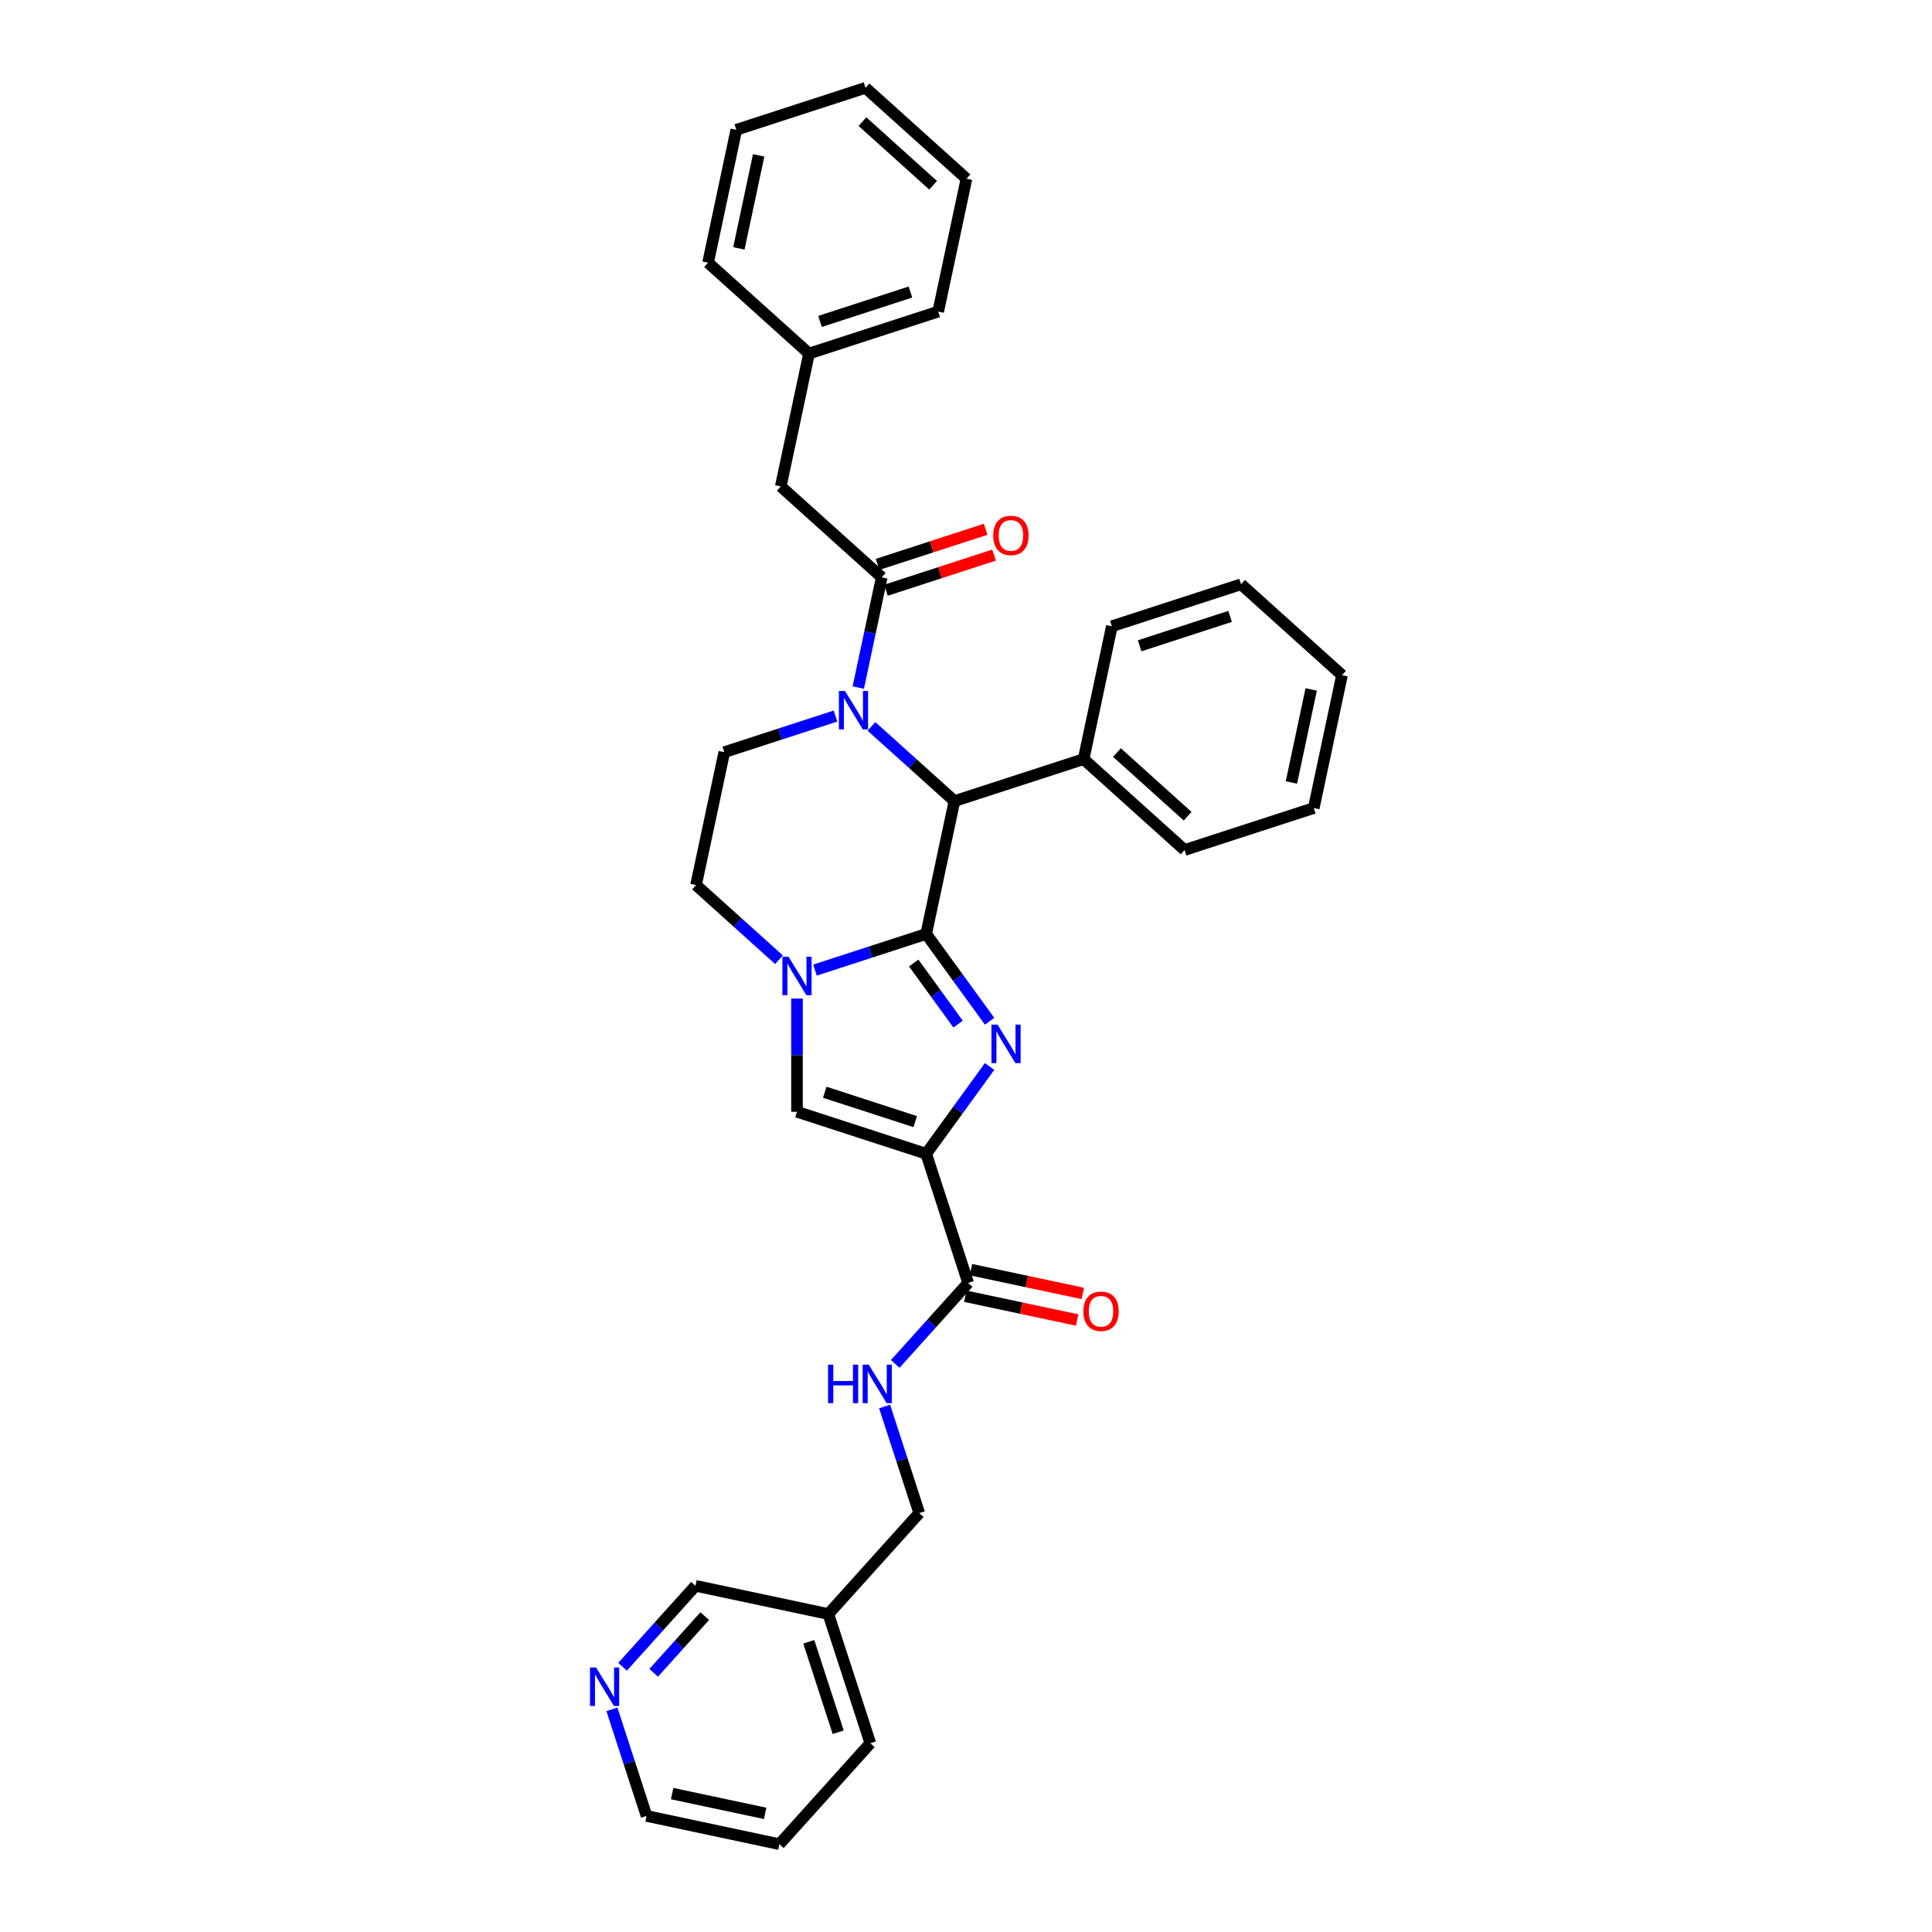 <?xml version='1.0' encoding='iso-8859-1'?>
<svg version='1.1' baseProfile='full'
              xmlns='http://www.w3.org/2000/svg'
                      xmlns:rdkit='http://www.rdkit.org/xml'
                      xmlns:xlink='http://www.w3.org/1999/xlink'
                  xml:space='preserve'
width='1000px' height='1000px' viewBox='0 0 1000 1000'>
<!-- END OF HEADER -->
<rect style='opacity:1.0;fill:#FFFFFF;stroke:none' width='1000' height='1000' x='0' y='0'> </rect>
<path class='bond-0' d='M 479.393,483.419 L 495.801,506.004' style='fill:none;fill-rule:evenodd;stroke:#000000;stroke-width:6px;stroke-linecap:butt;stroke-linejoin:miter;stroke-opacity:1' />
<path class='bond-0' d='M 495.801,506.004 L 512.21,528.588' style='fill:none;fill-rule:evenodd;stroke:#0000FF;stroke-width:6px;stroke-linecap:butt;stroke-linejoin:miter;stroke-opacity:1' />
<path class='bond-0' d='M 472.939,498.46 L 484.425,514.269' style='fill:none;fill-rule:evenodd;stroke:#000000;stroke-width:6px;stroke-linecap:butt;stroke-linejoin:miter;stroke-opacity:1' />
<path class='bond-0' d='M 484.425,514.269 L 495.911,530.078' style='fill:none;fill-rule:evenodd;stroke:#0000FF;stroke-width:6px;stroke-linecap:butt;stroke-linejoin:miter;stroke-opacity:1' />
<path class='bond-2' d='M 479.393,483.419 L 450.613,492.771' style='fill:none;fill-rule:evenodd;stroke:#000000;stroke-width:6px;stroke-linecap:butt;stroke-linejoin:miter;stroke-opacity:1' />
<path class='bond-2' d='M 450.613,492.771 L 421.833,502.122' style='fill:none;fill-rule:evenodd;stroke:#0000FF;stroke-width:6px;stroke-linecap:butt;stroke-linejoin:miter;stroke-opacity:1' />
<path class='bond-4' d='M 479.393,483.419 L 494.011,414.645' style='fill:none;fill-rule:evenodd;stroke:#000000;stroke-width:6px;stroke-linecap:butt;stroke-linejoin:miter;stroke-opacity:1' />
<path class='bond-1' d='M 512.21,552.016 L 495.801,574.6' style='fill:none;fill-rule:evenodd;stroke:#0000FF;stroke-width:6px;stroke-linecap:butt;stroke-linejoin:miter;stroke-opacity:1' />
<path class='bond-1' d='M 495.801,574.6 L 479.393,597.184' style='fill:none;fill-rule:evenodd;stroke:#000000;stroke-width:6px;stroke-linecap:butt;stroke-linejoin:miter;stroke-opacity:1' />
<path class='bond-7' d='M 479.393,597.184 L 501.12,664.054' style='fill:none;fill-rule:evenodd;stroke:#000000;stroke-width:6px;stroke-linecap:butt;stroke-linejoin:miter;stroke-opacity:1' />
<path class='bond-34' d='M 479.393,597.184 L 412.523,575.457' style='fill:none;fill-rule:evenodd;stroke:#000000;stroke-width:6px;stroke-linecap:butt;stroke-linejoin:miter;stroke-opacity:1' />
<path class='bond-34' d='M 473.708,580.551 L 426.899,565.342' style='fill:none;fill-rule:evenodd;stroke:#000000;stroke-width:6px;stroke-linecap:butt;stroke-linejoin:miter;stroke-opacity:1' />
<path class='bond-5' d='M 412.523,516.86 L 412.523,546.159' style='fill:none;fill-rule:evenodd;stroke:#0000FF;stroke-width:6px;stroke-linecap:butt;stroke-linejoin:miter;stroke-opacity:1' />
<path class='bond-5' d='M 412.523,546.159 L 412.523,575.457' style='fill:none;fill-rule:evenodd;stroke:#000000;stroke-width:6px;stroke-linecap:butt;stroke-linejoin:miter;stroke-opacity:1' />
<path class='bond-10' d='M 403.214,496.765 L 381.743,477.432' style='fill:none;fill-rule:evenodd;stroke:#0000FF;stroke-width:6px;stroke-linecap:butt;stroke-linejoin:miter;stroke-opacity:1' />
<path class='bond-10' d='M 381.743,477.432 L 360.272,458.1' style='fill:none;fill-rule:evenodd;stroke:#000000;stroke-width:6px;stroke-linecap:butt;stroke-linejoin:miter;stroke-opacity:1' />
<path class='bond-3' d='M 451.069,375.98 L 472.54,395.313' style='fill:none;fill-rule:evenodd;stroke:#0000FF;stroke-width:6px;stroke-linecap:butt;stroke-linejoin:miter;stroke-opacity:1' />
<path class='bond-3' d='M 472.54,395.313 L 494.011,414.645' style='fill:none;fill-rule:evenodd;stroke:#000000;stroke-width:6px;stroke-linecap:butt;stroke-linejoin:miter;stroke-opacity:1' />
<path class='bond-6' d='M 444.25,355.884 L 450.314,327.354' style='fill:none;fill-rule:evenodd;stroke:#0000FF;stroke-width:6px;stroke-linecap:butt;stroke-linejoin:miter;stroke-opacity:1' />
<path class='bond-6' d='M 450.314,327.354 L 456.379,298.824' style='fill:none;fill-rule:evenodd;stroke:#000000;stroke-width:6px;stroke-linecap:butt;stroke-linejoin:miter;stroke-opacity:1' />
<path class='bond-8' d='M 432.451,370.623 L 403.671,379.974' style='fill:none;fill-rule:evenodd;stroke:#0000FF;stroke-width:6px;stroke-linecap:butt;stroke-linejoin:miter;stroke-opacity:1' />
<path class='bond-8' d='M 403.671,379.974 L 374.891,389.325' style='fill:none;fill-rule:evenodd;stroke:#000000;stroke-width:6px;stroke-linecap:butt;stroke-linejoin:miter;stroke-opacity:1' />
<path class='bond-13' d='M 494.011,414.645 L 560.881,392.918' style='fill:none;fill-rule:evenodd;stroke:#000000;stroke-width:6px;stroke-linecap:butt;stroke-linejoin:miter;stroke-opacity:1' />
<path class='bond-11' d='M 456.379,298.824 L 404.128,251.777' style='fill:none;fill-rule:evenodd;stroke:#000000;stroke-width:6px;stroke-linecap:butt;stroke-linejoin:miter;stroke-opacity:1' />
<path class='bond-12' d='M 458.551,305.511 L 486.537,296.418' style='fill:none;fill-rule:evenodd;stroke:#000000;stroke-width:6px;stroke-linecap:butt;stroke-linejoin:miter;stroke-opacity:1' />
<path class='bond-12' d='M 486.537,296.418 L 514.523,287.325' style='fill:none;fill-rule:evenodd;stroke:#FF0000;stroke-width:6px;stroke-linecap:butt;stroke-linejoin:miter;stroke-opacity:1' />
<path class='bond-12' d='M 454.206,292.137 L 482.192,283.044' style='fill:none;fill-rule:evenodd;stroke:#000000;stroke-width:6px;stroke-linecap:butt;stroke-linejoin:miter;stroke-opacity:1' />
<path class='bond-12' d='M 482.192,283.044 L 510.177,273.951' style='fill:none;fill-rule:evenodd;stroke:#FF0000;stroke-width:6px;stroke-linecap:butt;stroke-linejoin:miter;stroke-opacity:1' />
<path class='bond-9' d='M 501.12,664.054 L 482.251,685.01' style='fill:none;fill-rule:evenodd;stroke:#000000;stroke-width:6px;stroke-linecap:butt;stroke-linejoin:miter;stroke-opacity:1' />
<path class='bond-9' d='M 482.251,685.01 L 463.382,705.966' style='fill:none;fill-rule:evenodd;stroke:#0000FF;stroke-width:6px;stroke-linecap:butt;stroke-linejoin:miter;stroke-opacity:1' />
<path class='bond-14' d='M 499.658,670.931 L 528.596,677.082' style='fill:none;fill-rule:evenodd;stroke:#000000;stroke-width:6px;stroke-linecap:butt;stroke-linejoin:miter;stroke-opacity:1' />
<path class='bond-14' d='M 528.596,677.082 L 557.534,683.233' style='fill:none;fill-rule:evenodd;stroke:#FF0000;stroke-width:6px;stroke-linecap:butt;stroke-linejoin:miter;stroke-opacity:1' />
<path class='bond-14' d='M 502.582,657.176 L 531.52,663.327' style='fill:none;fill-rule:evenodd;stroke:#000000;stroke-width:6px;stroke-linecap:butt;stroke-linejoin:miter;stroke-opacity:1' />
<path class='bond-14' d='M 531.52,663.327 L 560.458,669.478' style='fill:none;fill-rule:evenodd;stroke:#FF0000;stroke-width:6px;stroke-linecap:butt;stroke-linejoin:miter;stroke-opacity:1' />
<path class='bond-33' d='M 374.891,389.325 L 360.272,458.1' style='fill:none;fill-rule:evenodd;stroke:#000000;stroke-width:6px;stroke-linecap:butt;stroke-linejoin:miter;stroke-opacity:1' />
<path class='bond-17' d='M 457.879,728.018 L 466.84,755.596' style='fill:none;fill-rule:evenodd;stroke:#0000FF;stroke-width:6px;stroke-linecap:butt;stroke-linejoin:miter;stroke-opacity:1' />
<path class='bond-17' d='M 466.84,755.596 L 475.8,783.174' style='fill:none;fill-rule:evenodd;stroke:#000000;stroke-width:6px;stroke-linecap:butt;stroke-linejoin:miter;stroke-opacity:1' />
<path class='bond-18' d='M 404.128,251.777 L 418.746,183.003' style='fill:none;fill-rule:evenodd;stroke:#000000;stroke-width:6px;stroke-linecap:butt;stroke-linejoin:miter;stroke-opacity:1' />
<path class='bond-21' d='M 560.881,392.918 L 613.132,439.965' style='fill:none;fill-rule:evenodd;stroke:#000000;stroke-width:6px;stroke-linecap:butt;stroke-linejoin:miter;stroke-opacity:1' />
<path class='bond-21' d='M 578.128,389.525 L 614.703,422.458' style='fill:none;fill-rule:evenodd;stroke:#000000;stroke-width:6px;stroke-linecap:butt;stroke-linejoin:miter;stroke-opacity:1' />
<path class='bond-22' d='M 560.881,392.918 L 575.499,324.144' style='fill:none;fill-rule:evenodd;stroke:#000000;stroke-width:6px;stroke-linecap:butt;stroke-linejoin:miter;stroke-opacity:1' />
<path class='bond-15' d='M 322.241,862.719 L 341.11,841.763' style='fill:none;fill-rule:evenodd;stroke:#0000FF;stroke-width:6px;stroke-linecap:butt;stroke-linejoin:miter;stroke-opacity:1' />
<path class='bond-15' d='M 341.11,841.763 L 359.979,820.807' style='fill:none;fill-rule:evenodd;stroke:#000000;stroke-width:6px;stroke-linecap:butt;stroke-linejoin:miter;stroke-opacity:1' />
<path class='bond-15' d='M 338.352,865.841 L 351.56,851.172' style='fill:none;fill-rule:evenodd;stroke:#0000FF;stroke-width:6px;stroke-linecap:butt;stroke-linejoin:miter;stroke-opacity:1' />
<path class='bond-15' d='M 351.56,851.172 L 364.769,836.503' style='fill:none;fill-rule:evenodd;stroke:#000000;stroke-width:6px;stroke-linecap:butt;stroke-linejoin:miter;stroke-opacity:1' />
<path class='bond-37' d='M 316.738,884.771 L 325.699,912.349' style='fill:none;fill-rule:evenodd;stroke:#0000FF;stroke-width:6px;stroke-linecap:butt;stroke-linejoin:miter;stroke-opacity:1' />
<path class='bond-37' d='M 325.699,912.349 L 334.659,939.927' style='fill:none;fill-rule:evenodd;stroke:#000000;stroke-width:6px;stroke-linecap:butt;stroke-linejoin:miter;stroke-opacity:1' />
<path class='bond-16' d='M 428.753,835.425 L 475.8,783.174' style='fill:none;fill-rule:evenodd;stroke:#000000;stroke-width:6px;stroke-linecap:butt;stroke-linejoin:miter;stroke-opacity:1' />
<path class='bond-19' d='M 428.753,835.425 L 359.979,820.807' style='fill:none;fill-rule:evenodd;stroke:#000000;stroke-width:6px;stroke-linecap:butt;stroke-linejoin:miter;stroke-opacity:1' />
<path class='bond-23' d='M 428.753,835.425 L 450.48,902.294' style='fill:none;fill-rule:evenodd;stroke:#000000;stroke-width:6px;stroke-linecap:butt;stroke-linejoin:miter;stroke-opacity:1' />
<path class='bond-23' d='M 418.638,849.801 L 433.847,896.61' style='fill:none;fill-rule:evenodd;stroke:#000000;stroke-width:6px;stroke-linecap:butt;stroke-linejoin:miter;stroke-opacity:1' />
<path class='bond-24' d='M 418.746,183.003 L 485.615,161.276' style='fill:none;fill-rule:evenodd;stroke:#000000;stroke-width:6px;stroke-linecap:butt;stroke-linejoin:miter;stroke-opacity:1' />
<path class='bond-24' d='M 424.431,166.37 L 471.24,151.161' style='fill:none;fill-rule:evenodd;stroke:#000000;stroke-width:6px;stroke-linecap:butt;stroke-linejoin:miter;stroke-opacity:1' />
<path class='bond-25' d='M 418.746,183.003 L 366.495,135.956' style='fill:none;fill-rule:evenodd;stroke:#000000;stroke-width:6px;stroke-linecap:butt;stroke-linejoin:miter;stroke-opacity:1' />
<path class='bond-20' d='M 334.659,939.927 L 403.433,954.545' style='fill:none;fill-rule:evenodd;stroke:#000000;stroke-width:6px;stroke-linecap:butt;stroke-linejoin:miter;stroke-opacity:1' />
<path class='bond-20' d='M 347.899,928.365 L 396.041,938.598' style='fill:none;fill-rule:evenodd;stroke:#000000;stroke-width:6px;stroke-linecap:butt;stroke-linejoin:miter;stroke-opacity:1' />
<path class='bond-27' d='M 613.132,439.965 L 680.001,418.238' style='fill:none;fill-rule:evenodd;stroke:#000000;stroke-width:6px;stroke-linecap:butt;stroke-linejoin:miter;stroke-opacity:1' />
<path class='bond-28' d='M 575.499,324.144 L 642.368,302.417' style='fill:none;fill-rule:evenodd;stroke:#000000;stroke-width:6px;stroke-linecap:butt;stroke-linejoin:miter;stroke-opacity:1' />
<path class='bond-28' d='M 589.875,334.259 L 636.683,319.05' style='fill:none;fill-rule:evenodd;stroke:#000000;stroke-width:6px;stroke-linecap:butt;stroke-linejoin:miter;stroke-opacity:1' />
<path class='bond-26' d='M 450.48,902.294 L 403.433,954.545' style='fill:none;fill-rule:evenodd;stroke:#000000;stroke-width:6px;stroke-linecap:butt;stroke-linejoin:miter;stroke-opacity:1' />
<path class='bond-30' d='M 485.615,161.276 L 500.234,92.501' style='fill:none;fill-rule:evenodd;stroke:#000000;stroke-width:6px;stroke-linecap:butt;stroke-linejoin:miter;stroke-opacity:1' />
<path class='bond-29' d='M 366.495,135.956 L 381.113,67.182' style='fill:none;fill-rule:evenodd;stroke:#000000;stroke-width:6px;stroke-linecap:butt;stroke-linejoin:miter;stroke-opacity:1' />
<path class='bond-29' d='M 382.443,128.563 L 392.676,80.421' style='fill:none;fill-rule:evenodd;stroke:#000000;stroke-width:6px;stroke-linecap:butt;stroke-linejoin:miter;stroke-opacity:1' />
<path class='bond-31' d='M 680.001,418.238 L 694.619,349.464' style='fill:none;fill-rule:evenodd;stroke:#000000;stroke-width:6px;stroke-linecap:butt;stroke-linejoin:miter;stroke-opacity:1' />
<path class='bond-31' d='M 668.439,404.998 L 678.672,356.856' style='fill:none;fill-rule:evenodd;stroke:#000000;stroke-width:6px;stroke-linecap:butt;stroke-linejoin:miter;stroke-opacity:1' />
<path class='bond-35' d='M 642.368,302.417 L 694.619,349.464' style='fill:none;fill-rule:evenodd;stroke:#000000;stroke-width:6px;stroke-linecap:butt;stroke-linejoin:miter;stroke-opacity:1' />
<path class='bond-32' d='M 381.113,67.182 L 447.983,45.455' style='fill:none;fill-rule:evenodd;stroke:#000000;stroke-width:6px;stroke-linecap:butt;stroke-linejoin:miter;stroke-opacity:1' />
<path class='bond-36' d='M 500.234,92.501 L 447.983,45.455' style='fill:none;fill-rule:evenodd;stroke:#000000;stroke-width:6px;stroke-linecap:butt;stroke-linejoin:miter;stroke-opacity:1' />
<path class='bond-36' d='M 482.987,95.895 L 446.411,62.962' style='fill:none;fill-rule:evenodd;stroke:#000000;stroke-width:6px;stroke-linecap:butt;stroke-linejoin:miter;stroke-opacity:1' />
<path  class='atom-1' d='M 516.319 530.346
L 522.844 540.892
Q 523.491 541.933, 524.531 543.817
Q 525.572 545.702, 525.628 545.814
L 525.628 530.346
L 528.272 530.346
L 528.272 550.258
L 525.544 550.258
L 518.541 538.727
Q 517.725 537.377, 516.853 535.83
Q 516.01 534.283, 515.756 533.805
L 515.756 550.258
L 513.169 550.258
L 513.169 530.346
L 516.319 530.346
' fill='#0000FF'/>
<path  class='atom-3' d='M 408.122 495.191
L 414.647 505.737
Q 415.294 506.778, 416.334 508.662
Q 417.375 510.546, 417.431 510.659
L 417.431 495.191
L 420.075 495.191
L 420.075 515.103
L 417.347 515.103
L 410.344 503.572
Q 409.528 502.222, 408.656 500.675
Q 407.813 499.128, 407.559 498.65
L 407.559 515.103
L 404.972 515.103
L 404.972 495.191
L 408.122 495.191
' fill='#0000FF'/>
<path  class='atom-4' d='M 437.359 357.642
L 443.884 368.189
Q 444.53 369.229, 445.571 371.114
Q 446.612 372.998, 446.668 373.111
L 446.668 357.642
L 449.312 357.642
L 449.312 377.554
L 446.584 377.554
L 439.581 366.023
Q 438.765 364.673, 437.893 363.126
Q 437.049 361.58, 436.796 361.102
L 436.796 377.554
L 434.209 377.554
L 434.209 357.642
L 437.359 357.642
' fill='#0000FF'/>
<path  class='atom-10' d='M 428.606 706.349
L 431.306 706.349
L 431.306 714.814
L 441.487 714.814
L 441.487 706.349
L 444.187 706.349
L 444.187 726.261
L 441.487 726.261
L 441.487 717.064
L 431.306 717.064
L 431.306 726.261
L 428.606 726.261
L 428.606 706.349
' fill='#0000FF'/>
<path  class='atom-10' d='M 449.672 706.349
L 456.196 716.895
Q 456.843 717.936, 457.884 719.82
Q 458.924 721.705, 458.981 721.817
L 458.981 706.349
L 461.624 706.349
L 461.624 726.261
L 458.896 726.261
L 451.893 714.73
Q 451.078 713.38, 450.206 711.833
Q 449.362 710.286, 449.109 709.808
L 449.109 726.261
L 446.522 726.261
L 446.522 706.349
L 449.672 706.349
' fill='#0000FF'/>
<path  class='atom-13' d='M 514.108 277.153
Q 514.108 272.372, 516.47 269.7
Q 518.833 267.028, 523.248 267.028
Q 527.664 267.028, 530.026 269.7
Q 532.388 272.372, 532.388 277.153
Q 532.388 281.99, 529.998 284.747
Q 527.607 287.475, 523.248 287.475
Q 518.861 287.475, 516.47 284.747
Q 514.108 282.019, 514.108 277.153
M 523.248 285.225
Q 526.285 285.225, 527.917 283.2
Q 529.576 281.147, 529.576 277.153
Q 529.576 273.244, 527.917 271.275
Q 526.285 269.278, 523.248 269.278
Q 520.211 269.278, 518.551 271.247
Q 516.92 273.216, 516.92 277.153
Q 516.92 281.175, 518.551 283.2
Q 520.211 285.225, 523.248 285.225
' fill='#FF0000'/>
<path  class='atom-15' d='M 560.754 678.728
Q 560.754 673.947, 563.116 671.275
Q 565.479 668.604, 569.894 668.604
Q 574.31 668.604, 576.672 671.275
Q 579.035 673.947, 579.035 678.728
Q 579.035 683.566, 576.644 686.322
Q 574.253 689.05, 569.894 689.05
Q 565.507 689.05, 563.116 686.322
Q 560.754 683.594, 560.754 678.728
M 569.894 686.8
Q 572.932 686.8, 574.563 684.775
Q 576.222 682.722, 576.222 678.728
Q 576.222 674.819, 574.563 672.85
Q 572.932 670.854, 569.894 670.854
Q 566.857 670.854, 565.197 672.822
Q 563.566 674.791, 563.566 678.728
Q 563.566 682.75, 565.197 684.775
Q 566.857 686.8, 569.894 686.8
' fill='#FF0000'/>
<path  class='atom-16' d='M 308.531 863.102
L 315.055 873.648
Q 315.702 874.689, 316.743 876.573
Q 317.783 878.458, 317.84 878.57
L 317.84 863.102
L 320.483 863.102
L 320.483 883.014
L 317.755 883.014
L 310.752 871.483
Q 309.937 870.133, 309.065 868.586
Q 308.221 867.039, 307.968 866.561
L 307.968 883.014
L 305.381 883.014
L 305.381 863.102
L 308.531 863.102
' fill='#0000FF'/>
</svg>

